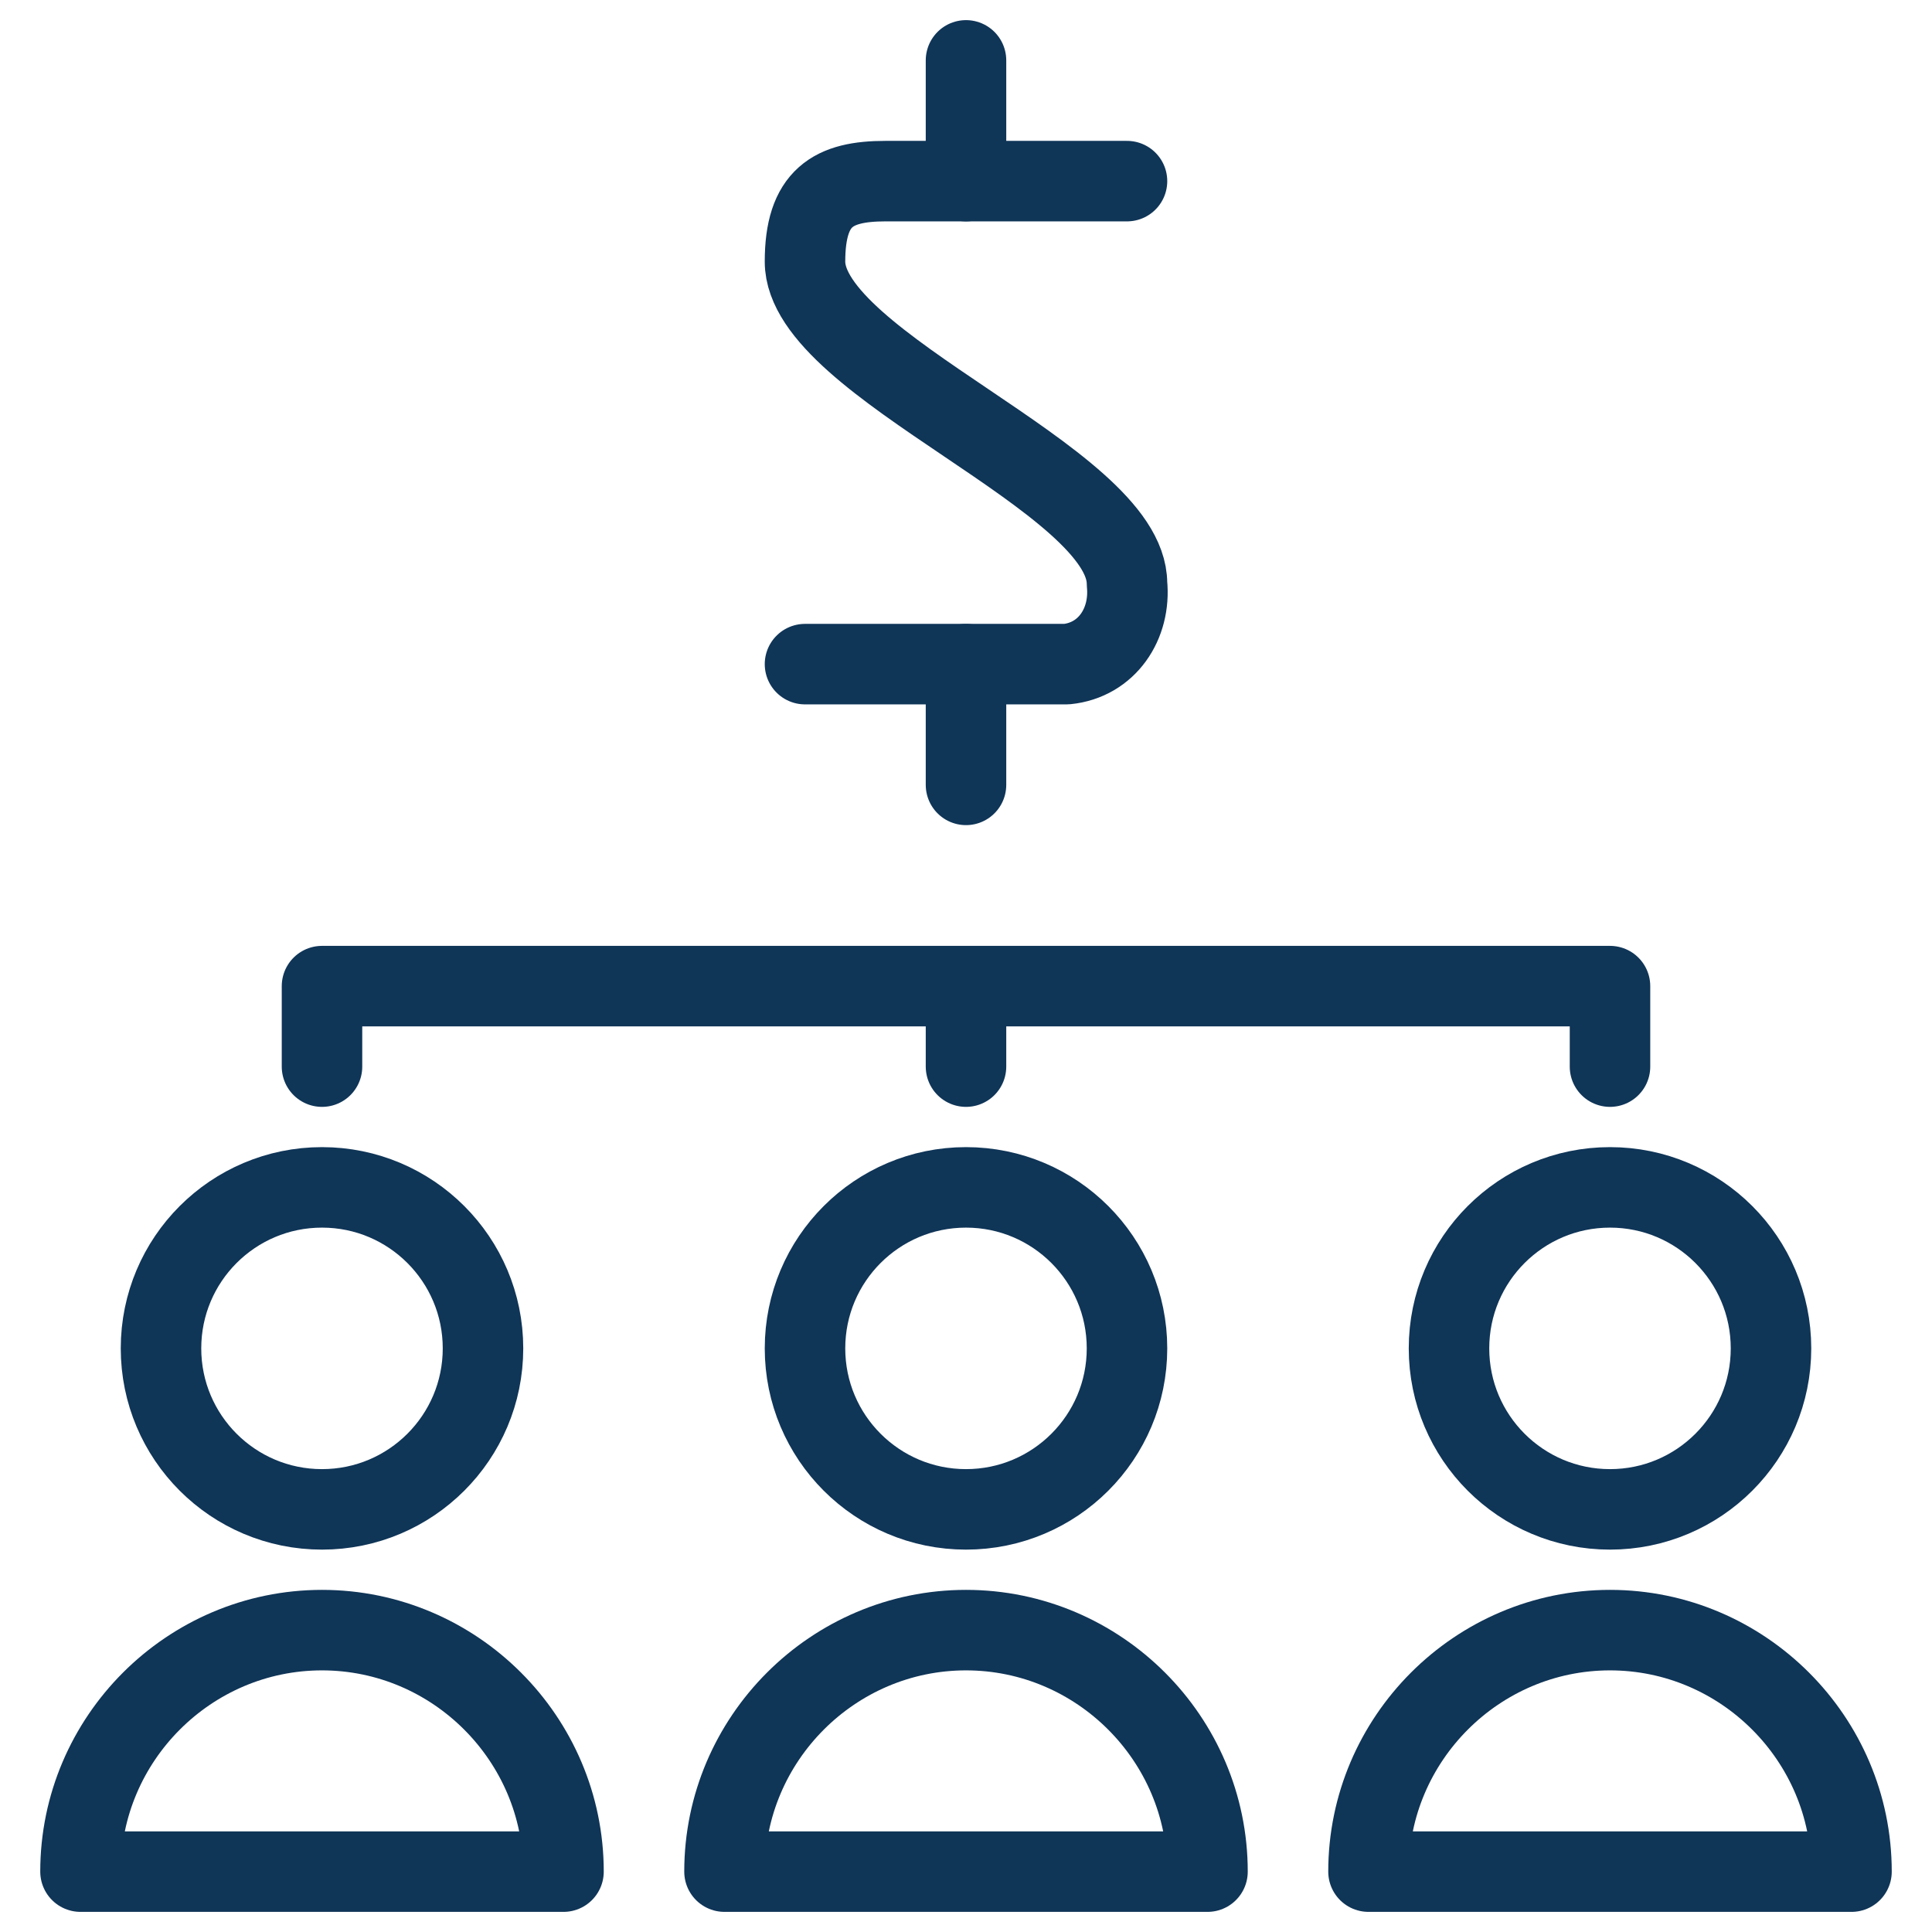 <?xml version="1.0" encoding="utf-8"?>
<!-- Generator: Adobe Illustrator 27.0.1, SVG Export Plug-In . SVG Version: 6.00 Build 0)  -->
<svg version="1.1" id="Layer_1" xmlns="http://www.w3.org/2000/svg" xmlns:xlink="http://www.w3.org/1999/xlink" x="0px" y="0px"
	 viewBox="0 0 48 48" style="enable-background:new 0 0 48 48;" xml:space="preserve">
<style type="text/css">
	.st0{fill:none;stroke:#0F3557;stroke-width:2;stroke-linecap:round;stroke-linejoin:round;stroke-miterlimit:8;}
</style>
<path class="st0" d="M2,46.5c0-3.3,2.7-6,6-6s6,2.7,6,6H2z"/>
<path class="st0" d="M18,46.5c0-3.3,2.7-6,6-6s6,2.7,6,6H18z"/>
<path class="st0" d="M34,46.5c0-3.3,2.7-6,6-6s6,2.7,6,6H34z"/>
<circle class="st0" cx="8" cy="33.5" r="4"/>
<circle class="st0" cx="24" cy="33.5" r="4"/>
<circle class="st0" cx="40" cy="33.5" r="4"/>
<path class="st0" d="M28,4.5h-6c-1.3,0-2,0.4-2,2c0,2.6,8,5.4,8,8c0.1,1-0.5,1.9-1.5,2c-0.2,0-0.4,0-0.5,0h-6"/>
<line class="st0" x1="24" y1="4.5" x2="24" y2="1.5"/>
<line class="st0" x1="24" y1="19.5" x2="24" y2="16.5"/>
<polyline class="st0" points="8,26.5 8,24.5 40,24.5 40,26.5 "/>
<line class="st0" x1="24" y1="24.5" x2="24" y2="26.5"/>
</svg>
